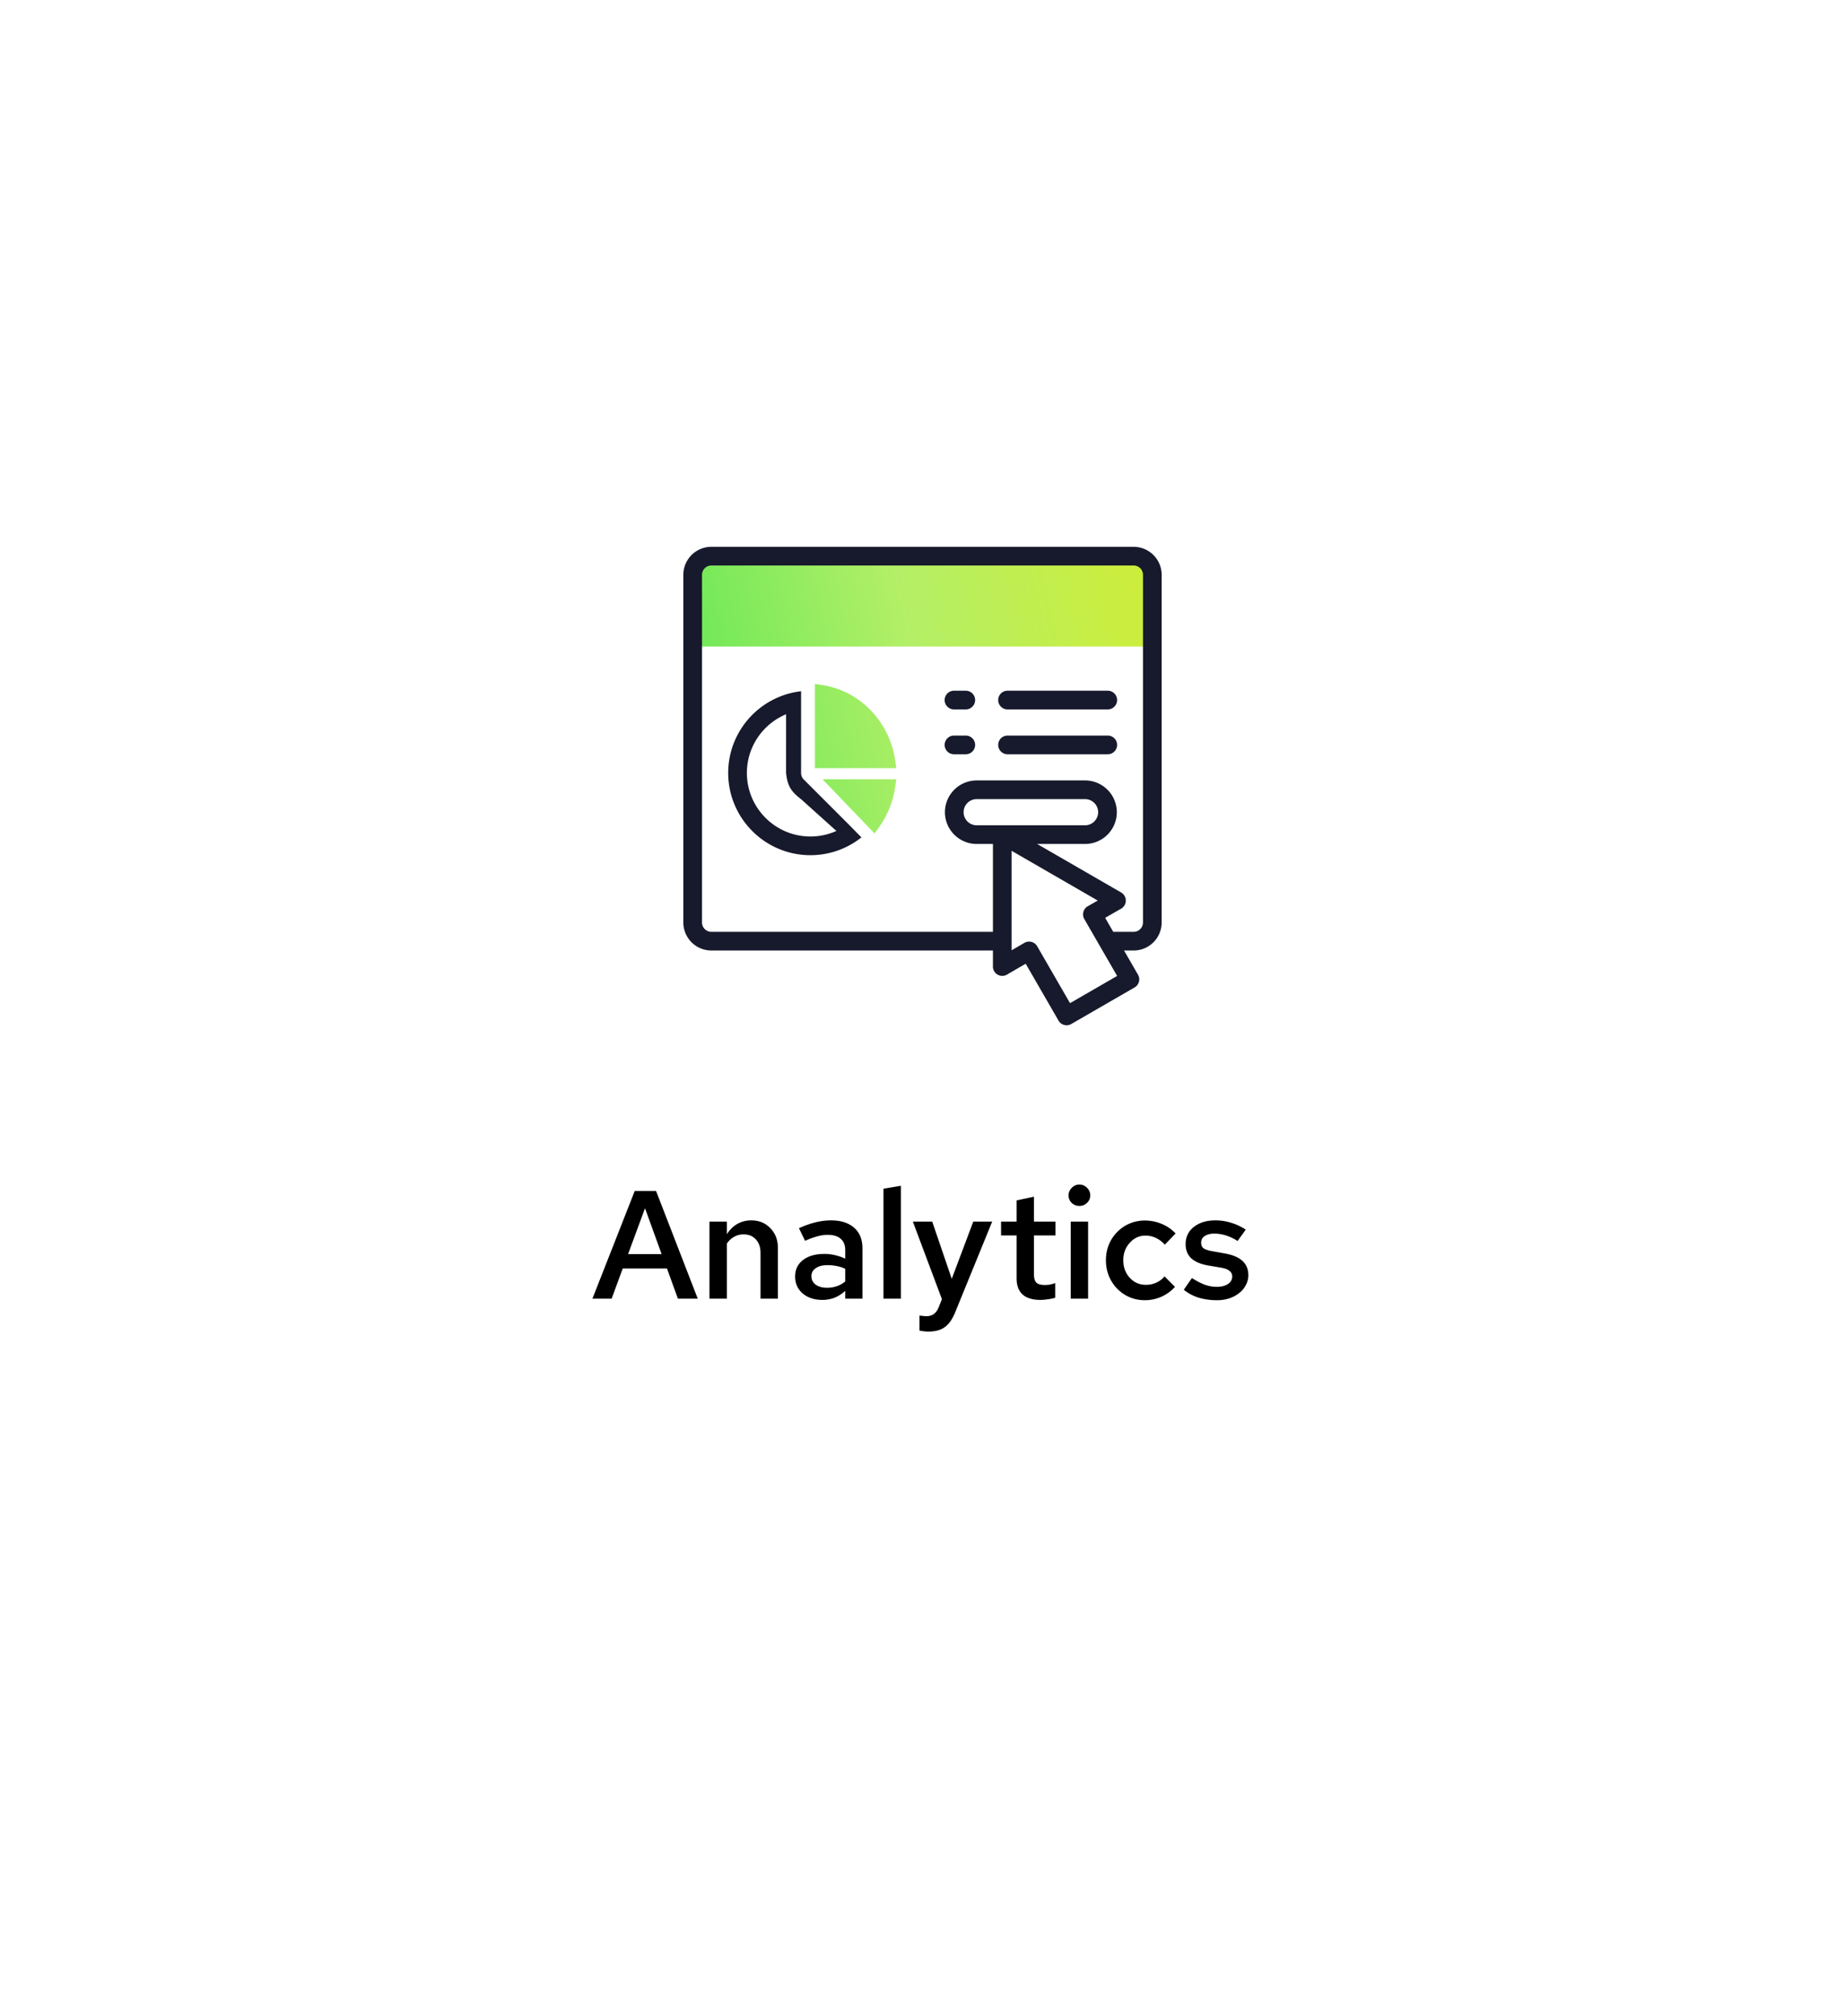 <svg width="216" height="236" viewBox="0 0 216 236" fill="none" xmlns="http://www.w3.org/2000/svg"><g filter="url(#filter0_d)"><path d="M106 29.155a4 4 0 014 0l67.014 38.69a4 4 0 012 3.464v77.382a4 4 0 01-2 3.464L110 190.845a3.998 3.998 0 01-4 0l-67.014-38.69a4 4 0 01-2-3.464V71.309a4 4 0 012-3.464L106 29.155z" fill="#fff"/></g><path fill-rule="evenodd" clip-rule="evenodd" d="M102.389 97.548l-6.093-6.34h8.636l-.127.887a10.65 10.65 0 01-1.871 4.69l-.545.763zm2.543-7.639h-9.527v-9.856l.896.139c4.403.678 7.86 4.298 8.504 8.83l.127.887z" fill="url(#paint0_linear)"/><path d="M80.376 67.152c-.034.63-.034 1.433-.034 2.425v6.09h55.316V69.6c0-.41.005-.804.009-1.168.005-.407.009-.775.006-1.082-.006-.59-.037-1.147-.189-1.606-.174-.521-.504-.922-1.039-1.152-.467-.201-1.041-.25-1.669-.25H83.224c-.524 0-1.04.023-1.474.176a1.771 1.771 0 00-1.082 1.02c-.19.442-.258.994-.292 1.614z" fill="url(#paint1_linear)"/><path fill-rule="evenodd" clip-rule="evenodd" d="M83.281 64h49.438A3.285 3.285 0 01136 67.281v40.688a3.285 3.285 0 01-3.281 3.281h-1.125l1.634 2.831c.145.251.185.549.109.83a1.09 1.09 0 01-.509.664l-7.41 4.278a1.095 1.095 0 01-1.495-.4l-3.842-6.656-2.193 1.274a1.093 1.093 0 01-1.643-.945v-1.876H83.281A3.285 3.285 0 0180 107.969V67.281A3.285 3.285 0 0183.281 64zm32.964 45.063V98.781h-1.901a3.723 3.723 0 01-3.719-3.719 3.723 3.723 0 013.719-3.718h12.687a3.723 3.723 0 013.719 3.719 3.723 3.723 0 01-3.719 3.718h-5.61l9.834 5.678a1.094 1.094 0 01-.003 1.896l-1.867 1.07.946 1.638h2.388c.603 0 1.093-.491 1.093-1.094V67.281c0-.603-.49-1.094-1.093-1.094H83.281c-.603 0-1.094.491-1.094 1.094v40.688c0 .603.491 1.094 1.094 1.094h32.964zm-1.901-15.532c-.844 0-1.532.687-1.532 1.531 0 .845.688 1.532 1.532 1.532h12.687c.844 0 1.532-.687 1.532-1.531 0-.845-.688-1.532-1.532-1.532h-12.687zm7.083 17.222l3.844 6.659 5.516-3.185-3.845-6.659a1.096 1.096 0 01.404-1.495l1.169-.67-10.083-5.821v11.643l1.498-.871a1.1 1.1 0 01.831-.111c.281.075.52.258.666.51z" fill="#171A2C"/><path d="M111.719 83.031h1.349a1.093 1.093 0 000-2.187h-1.349a1.094 1.094 0 100 2.187zM117.989 83.031h11.667a1.094 1.094 0 100-2.187h-11.667a1.094 1.094 0 100 2.187zM111.719 88.281h1.349a1.093 1.093 0 000-2.187h-1.349a1.094 1.094 0 100 2.187zM117.989 88.281h11.667a1.094 1.094 0 100-2.187h-11.667a1.094 1.094 0 100 2.187z" fill="#171A2C"/><path fill-rule="evenodd" clip-rule="evenodd" d="M85.253 90.469c0 5.307 4.318 9.625 9.625 9.625 2.255 0 4.33-.78 5.973-2.083l-1.546-1.57-5.2-5.199a1.089 1.089 0 01-.32-.773v-9.563c-4.795.544-8.532 4.625-8.532 9.563zm2.188 0c0 4.1 3.336 7.437 7.437 7.437a7.392 7.392 0 003.042-.65l-4.136-3.718c-1.259-.956-1.6-1.645-1.756-3.07V83.6c-2.69 1.12-4.587 3.777-4.587 6.869z" fill="#171A2C"/><path d="M69.357 152l4.95-12.6h2.502l4.878 12.6h-2.322l-1.278-3.528h-5.184L71.607 152h-2.25zm4.176-5.22h3.924l-1.944-5.364-1.98 5.364zM83.06 152v-9.018h2.034v1.476c.336-.528.744-.93 1.224-1.206a3.29 3.29 0 011.638-.414c.912 0 1.656.306 2.232.918.588.6.882 1.368.882 2.304V152h-2.034v-5.364c0-.648-.18-1.17-.54-1.566-.36-.396-.84-.594-1.44-.594-.408 0-.78.096-1.116.288-.324.18-.606.444-.846.792V152H83.06zm13.212.144c-.936 0-1.704-.252-2.304-.756-.588-.516-.882-1.176-.882-1.98s.306-1.446.918-1.926c.624-.48 1.464-.72 2.52-.72.42 0 .828.048 1.224.144a5.53 5.53 0 011.206.414v-.99c0-.588-.174-1.032-.522-1.332-.348-.312-.864-.468-1.548-.468-.372 0-.774.06-1.206.18a8.041 8.041 0 00-1.422.522l-.72-1.476c.672-.312 1.314-.54 1.926-.684a7.338 7.338 0 011.818-.234c1.164 0 2.07.288 2.718.864.648.564.972 1.368.972 2.412V152h-2.016v-.918a4.078 4.078 0 01-1.26.81 3.891 3.891 0 01-1.422.252zm-1.278-2.772c0 .408.168.738.504.99.336.24.78.36 1.332.36.408 0 .786-.06 1.134-.18.36-.12.69-.306.99-.558v-1.476a3.826 3.826 0 00-.99-.324 5.242 5.242 0 00-1.098-.108c-.576 0-1.032.12-1.368.36-.336.228-.504.54-.504.936zm10.473-10.584V152h-2.034v-12.87l2.034-.342zm4.427 14.22l.378-.954-3.402-9.072h2.268l2.286 6.696 2.52-6.696h2.214l-4.284 10.494c-.336.864-.75 1.476-1.242 1.836-.48.36-1.134.54-1.962.54-.156 0-.324-.012-.504-.036a2.802 2.802 0 01-.522-.09v-1.746c.24.024.408.042.504.054.108.012.204.018.288.018.36 0 .654-.084.882-.252.24-.168.432-.432.576-.792zm9.122-3.384v-5.022h-1.818v-1.62h1.818v-2.484l2.034-.432v2.916h2.52v1.62h-2.52v4.572c0 .444.096.762.288.954.192.18.516.27.972.27.204 0 .39-.012.558-.036.18-.036.402-.096.666-.18v1.71a4.58 4.58 0 01-.882.18c-.312.048-.6.072-.864.072-.9 0-1.59-.21-2.07-.63-.468-.432-.702-1.062-.702-1.89zm7.345-8.478a1.26 1.26 0 01-.9-.36 1.2 1.2 0 01-.36-.882c0-.336.126-.63.378-.882s.546-.378.882-.378c.348 0 .648.126.9.378s.378.546.378.882c0 .348-.126.642-.378.882-.24.24-.54.36-.9.36zm1.026 1.836V152h-2.034v-9.018h2.034zm6.767 7.398c.432 0 .834-.084 1.206-.252a2.56 2.56 0 00.972-.738l1.224 1.224c-.42.48-.942.864-1.566 1.152a4.798 4.798 0 01-1.962.414c-.636 0-1.236-.12-1.8-.36a4.47 4.47 0 01-1.44-.99 4.729 4.729 0 01-.972-1.494 4.943 4.943 0 01-.342-1.836c0-.648.114-1.254.342-1.818.24-.576.564-1.068.972-1.476a4.47 4.47 0 011.44-.99 4.549 4.549 0 011.8-.36 5.03 5.03 0 011.98.396 4.55 4.55 0 011.62 1.116l-1.26 1.314a3.259 3.259 0 00-1.044-.792 2.849 2.849 0 00-1.224-.27c-.72 0-1.332.282-1.836.846-.504.552-.756 1.23-.756 2.034 0 .816.252 1.5.756 2.052s1.134.828 1.89.828zm4.434.576l.954-1.368c.588.372 1.104.636 1.548.792.444.156.894.234 1.35.234.54 0 .978-.108 1.314-.324.336-.228.504-.522.504-.882a.77.77 0 00-.306-.648c-.192-.168-.504-.294-.936-.378l-1.602-.27c-.864-.156-1.518-.438-1.962-.846-.432-.42-.648-.966-.648-1.638 0-.84.318-1.512.954-2.016.648-.516 1.494-.774 2.538-.774a6 6 0 011.8.27c.588.168 1.17.438 1.746.81l-.954 1.332a5.41 5.41 0 00-1.368-.648 4.351 4.351 0 00-1.35-.216c-.468 0-.846.096-1.134.288a.87.87 0 00-.414.774c0 .288.09.504.27.648.192.144.528.258 1.008.342l1.584.288c.9.168 1.566.462 1.998.882.444.42.666.966.666 1.638 0 .408-.096.792-.288 1.152-.18.36-.438.672-.774.936a3.758 3.758 0 01-1.17.63 4.642 4.642 0 01-1.44.216c-.78 0-1.506-.102-2.178-.306a5.193 5.193 0 01-1.71-.918z" fill="#000"/><defs><linearGradient id="paint0_linear" x1="135.674" y1="45.1" x2="67.53" y2="60.02" gradientUnits="userSpaceOnUse"><stop stop-color="#D3ED30"/><stop offset=".5" stop-color="#B3EF67"/><stop offset="1" stop-color="#55E652"/></linearGradient><linearGradient id="paint1_linear" x1="135.674" y1="45.1" x2="67.53" y2="60.02" gradientUnits="userSpaceOnUse"><stop stop-color="#D3ED30"/><stop offset=".5" stop-color="#B3EF67"/><stop offset="1" stop-color="#55E652"/></linearGradient><filter id="filter0_d" x=".986" y=".619" width="214.028" height="234.762" filterUnits="userSpaceOnUse" color-interpolation-filters="sRGB"><feFlood flood-opacity="0" result="BackgroundImageFix"/><feColorMatrix in="SourceAlpha" values="0 0 0 0 0 0 0 0 0 0 0 0 0 0 0 0 0 0 127 0"/><feOffset dy="8"/><feGaussianBlur stdDeviation="18"/><feColorMatrix values="0 0 0 0 0.092 0 0 0 0 0.123 0 0 0 0 0.287 0 0 0 0.1 0"/><feBlend in2="BackgroundImageFix" result="effect1_dropShadow"/><feBlend in="SourceGraphic" in2="effect1_dropShadow" result="shape"/></filter></defs></svg>